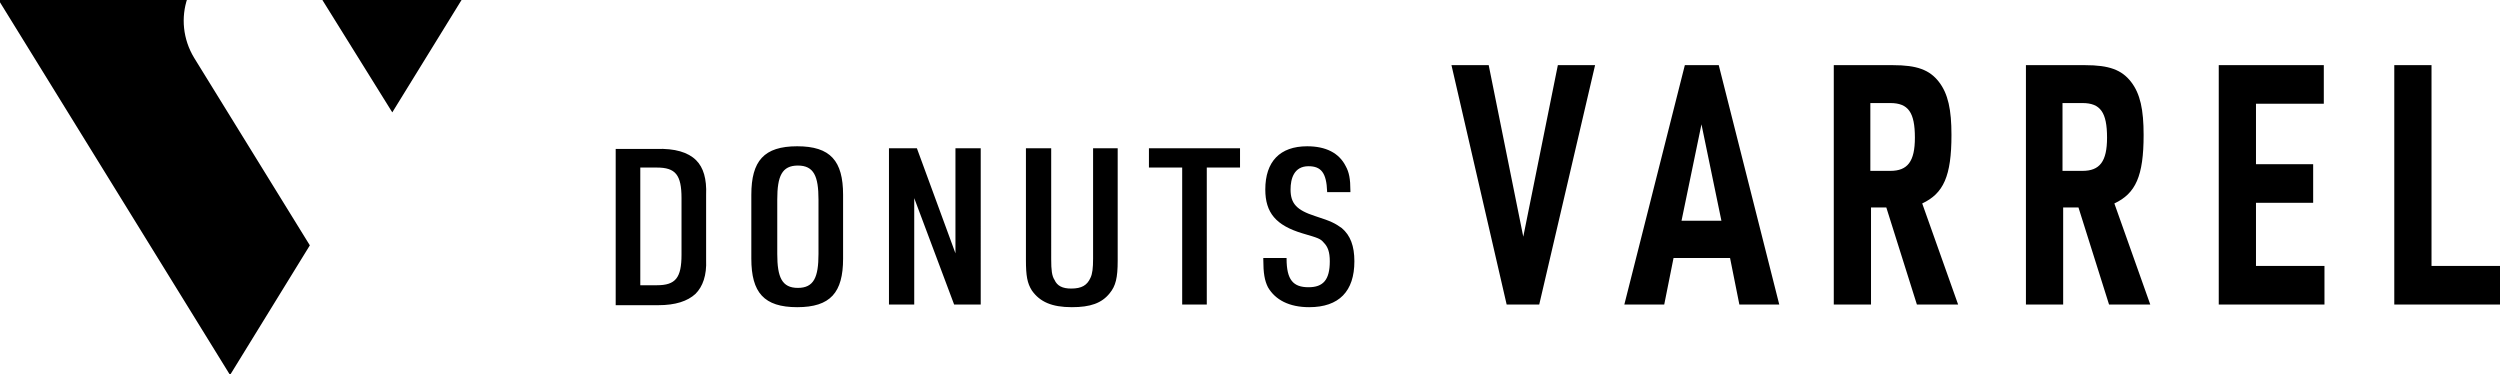 <svg xmlns="http://www.w3.org/2000/svg" viewBox="0 0 376 56.3"><path d="M29.2 8.7c-1.7-2.8-2-6.1-1-9H-.4l35 56.7 12-19.5L29.2 8.7zM59 16.9L69.6-.3H48.3zm45.7 7.2c-1.2-1.2-3.2-1.8-6-1.7h-6.1v23.5H99c2.6 0 4.4-.6 5.6-1.7 1.1-1.1 1.7-2.8 1.6-5.1v-9.8c.1-2.4-.4-4.1-1.5-5.2zm-2.2 5.7v8.5c0 3.5-.9 4.6-3.7 4.6h-2.5V25.2h2.5c2.8 0 3.7 1.1 3.7 4.6zm17.4-7.8c-5 0-6.9 2.2-6.9 7.3v9.6c0 5.1 1.9 7.3 6.9 7.3s6.9-2.2 6.9-7.3v-9.6c0-5.1-1.9-7.3-6.9-7.3zm-3 8c0-3.5.7-5.1 3.1-5.1 2.4 0 3.1 1.6 3.1 5.1v8.2c0 3.5-.7 5.1-3.1 5.1-2.4 0-3.1-1.6-3.1-5.1V30zm55.9-7.7v2.9h5v20.6h3.7V25.2h5v-2.9zm29 12c-1-.7-1.5-1-4-1.8-2.8-.9-3.7-1.9-3.7-4 0-1.6.5-3.5 2.7-3.5 1.9 0 2.7 1 2.8 3.8v.1h3.5v-.2c0-1.8-.2-2.8-.7-3.7-1-2-3-3-5.8-3-4.1 0-6.3 2.3-6.3 6.5 0 3.5 1.6 5.4 5.6 6.6 2.4.7 2.7.8 3.2 1.4.6.6.9 1.4.9 2.8 0 2.8-1 3.9-3.2 3.9-2.3 0-3.3-1.1-3.3-4.3v-.1H190v.2c0 2.1.2 3.2.7 4.2 1.1 1.9 3.2 3 6.2 3 4.5 0 6.8-2.4 6.8-6.9 0-2.3-.6-3.9-1.9-5zm-37.4-12v16.6c0 1.4-.1 2.3-.4 2.9-.5 1.1-1.3 1.6-2.9 1.6-1.3 0-2.1-.4-2.5-1.3-.4-.6-.5-1.5-.5-3.1V22.3h-3.8v16.8c0 2.4.2 3.5.9 4.6 1.2 1.7 3 2.5 6 2.5 2.8 0 4.5-.6 5.7-2.1.9-1.1 1.2-2.3 1.2-4.9V22.3h-3.7zm-20.7 0v15.8l-5.8-15.8h-4.2v23.5h3.8v-16l6 16h4V22.3zm74.6-12.5h5.6l5.2 25.8 5.2-25.8h5.6l-8.4 36h-4.9l-8.3-36zm33.4 29l-1.4 7h-6l9.1-36h5.1l9.1 36h-6l-1.4-7h-8.5zm4.2-20.1l-3 14.5h6l-3-14.5zm25.5 27.1h-5.6v-36h8.9c3.6 0 5.5.7 6.9 2.5 1.4 1.8 1.9 4.2 1.9 8 0 6.2-1.2 8.8-4.4 10.3l5.4 15.2h-6.2l-4.6-14.6h-2.3v14.6zm2.9-20.1c2.6 0 3.7-1.4 3.7-5 0-3.8-1-5.2-3.7-5.2h-3v10.2h3zm26 20.1h-5.6v-36h8.9c3.6 0 5.5.7 6.9 2.5 1.4 1.8 1.9 4.2 1.9 8 0 6.2-1.2 8.8-4.4 10.3l5.4 15.2h-6.2l-4.6-14.6h-2.3v14.6zm2.9-20.1c2.6 0 3.7-1.4 3.7-5 0-3.8-1-5.2-3.7-5.2h-3v10.2h3zm20.5-15.9h15.8v5.8h-10.2v9.1h8.6v5.8h-8.6V40h10.3v5.8h-15.9v-36zm26.4 0h5.6V40H376v5.8h-15.9v-36z"/></svg>